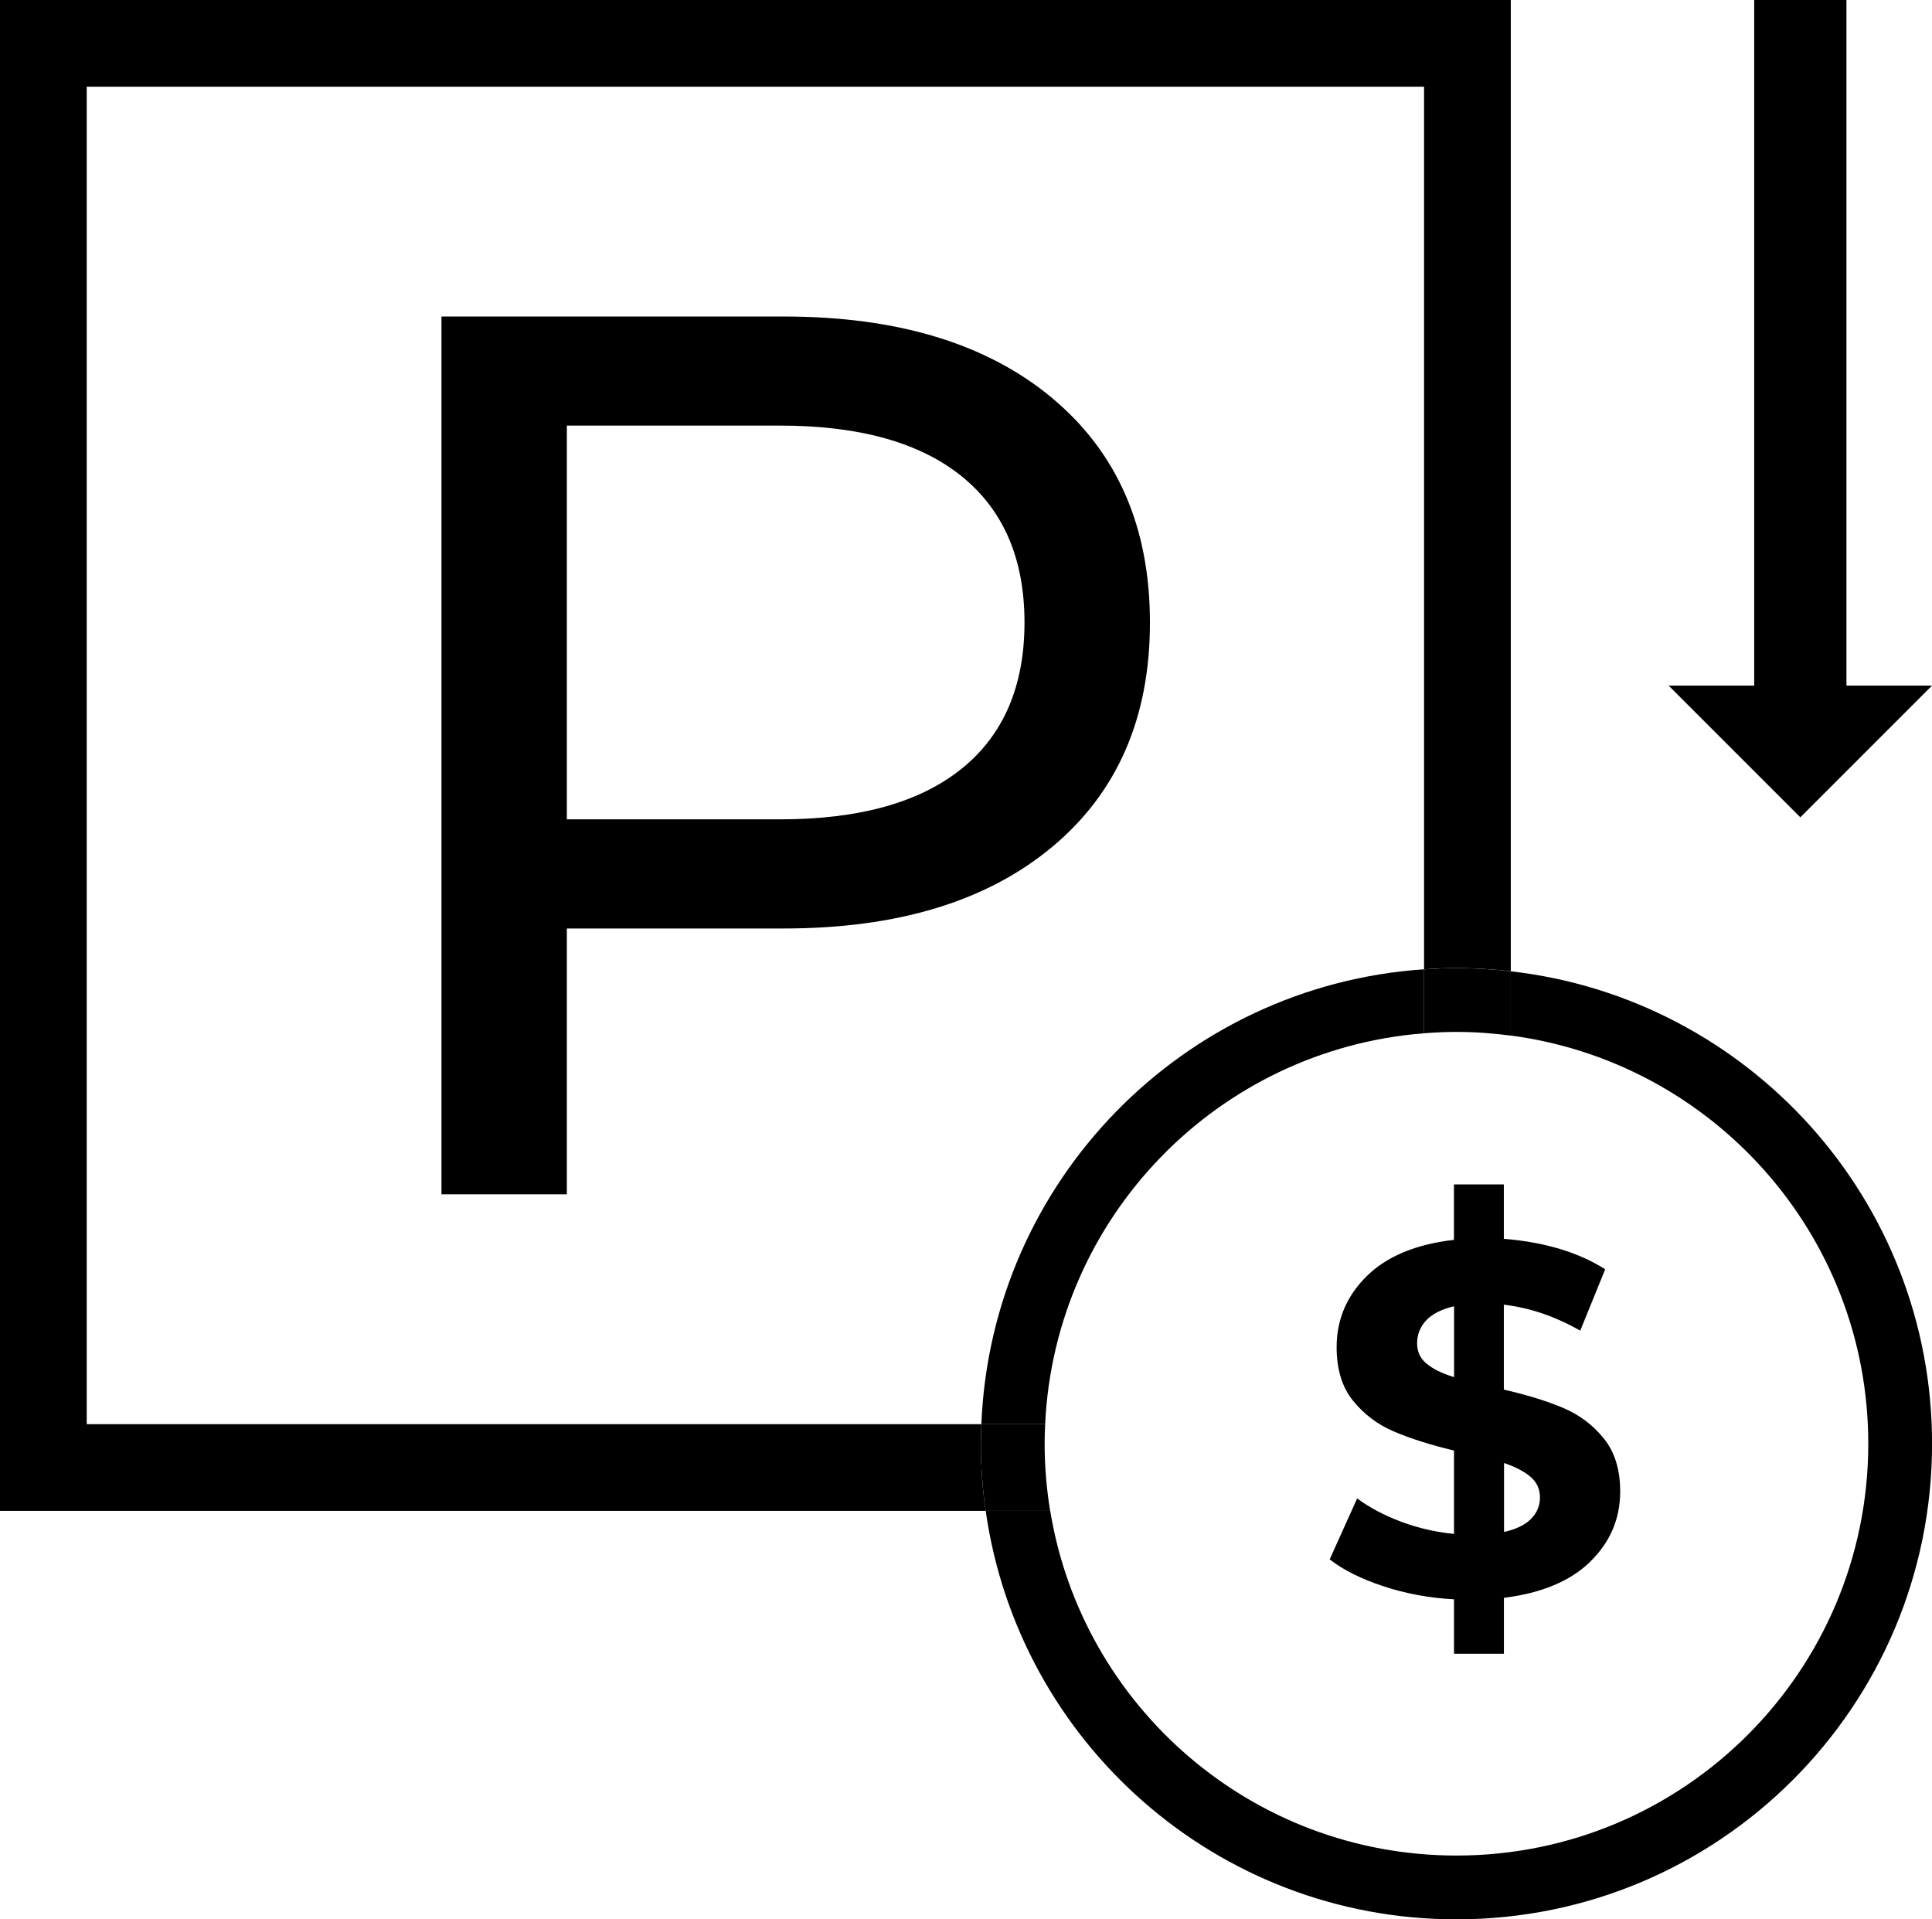 <?xml version="1.0" encoding="UTF-8"?><svg id="Layer_1" xmlns="http://www.w3.org/2000/svg" viewBox="0 0 297.41 295.44"><defs><style>.cls-1{fill:none;}</style></defs><path d="M161.96,61.27c10.04,8.37,15.06,19.88,15.06,34.55s-5.02,26.19-15.06,34.55c-10.04,8.37-23.81,12.55-41.31,12.55h-33.39v40.92h-19.3V48.72h52.7c17.5,0,31.27,4.18,41.31,12.55ZM148.06,118.31c6.43-5.21,9.65-12.71,9.65-22.49s-3.22-17.28-9.65-22.49c-6.44-5.21-15.76-7.82-27.99-7.82h-32.81v60.61h32.81c12.22,0,21.55-2.61,27.99-7.82Z"/><path class="cls-1" d="M219.22,149.2V13.35H13.35v205.87h137.71c1.51-37.38,31.04-67.52,68.15-70.02Z"/><path class="cls-1" d="M161.66,232.57c4.94,30.09,31.05,53.05,62.54,53.05,35.01,0,63.39-28.38,63.39-63.39,0-32.17-23.97-58.73-55.03-62.83v73.17h-70.91Z"/><path class="cls-1" d="M219.22,159.05c-31.69,2.47-56.84,28.22-58.33,60.17h58.33v-60.17Z"/><path d="M219.22,159.05v-9.85c-37.12,2.5-66.64,32.64-68.15,70.02h9.82c1.49-31.95,26.64-57.7,58.33-60.17Z"/><path d="M232.57,149.5v9.9c31.05,4.1,55.03,30.65,55.03,62.83,0,35.01-28.38,63.39-63.39,63.39-31.49,0-57.6-22.96-62.54-53.05h-9.93c5.03,35.54,35.55,62.87,72.47,62.87,40.43,0,73.21-32.78,73.21-73.21,0-37.6-28.35-68.57-64.85-72.72Z"/><path d="M151.06,219.22H13.35V13.35h205.87v135.85c1.65-.11,3.31-.19,4.98-.19,2.83,0,5.62.18,8.37.49V0H0v232.57h151.73c-.48-3.38-.74-6.83-.74-10.34,0-1.01.04-2.01.08-3.01Z"/><path d="M219.22,149.2v9.85c1.65-.13,3.3-.21,4.98-.21,2.84,0,5.63.21,8.37.57v-9.9c-2.75-.31-5.54-.49-8.37-.49-1.68,0-3.33.08-4.98.19Z"/><path d="M160.81,222.23c0-1.01.03-2.01.08-3.01h-9.82c-.04,1-.08,2-.08,3.01,0,3.51.26,6.96.74,10.34h9.93c-.55-3.37-.85-6.82-.85-10.34Z"/><path d="M244.81,240.38c-3.07,3-7.51,4.85-13.3,5.57v8.61h-7.68v-8.38c-3.79-.2-7.41-.87-10.84-2-3.43-1.13-6.2-2.51-8.3-4.15l4.23-9.38c1.95,1.44,4.23,2.64,6.84,3.61s5.3,1.59,8.07,1.85v-12.83c-3.64-.87-6.71-1.85-9.23-2.92s-4.61-2.65-6.3-4.73c-1.69-2.07-2.54-4.83-2.54-8.26,0-4.25,1.55-7.9,4.65-10.95,3.1-3.05,7.57-4.9,13.41-5.57v-8.53h7.68v8.37c6.3.51,11.5,2.08,15.6,4.69l-3.84,9.45c-3.84-2.2-7.76-3.53-11.76-4v13.07c3.59.82,6.62,1.76,9.11,2.81,2.49,1.05,4.58,2.61,6.26,4.69,1.69,2.07,2.54,4.8,2.54,8.18,0,4.2-1.54,7.8-4.61,10.8ZM219.61,209.9c.97.82,2.38,1.51,4.23,2.08v-10.91c-1.95.46-3.38,1.19-4.31,2.19-.92,1-1.38,2.16-1.38,3.5s.48,2.33,1.46,3.15ZM235.67,233.81c.92-.92,1.39-2.02,1.39-3.31s-.48-2.33-1.42-3.15c-.95-.82-2.32-1.54-4.11-2.15v10.61c1.85-.41,3.23-1.08,4.15-2Z"/><polygon points="284.24 105.54 284.24 0 270.04 0 270.04 105.54 256.87 105.54 277.14 125.81 297.41 105.54 284.24 105.54"/></svg>